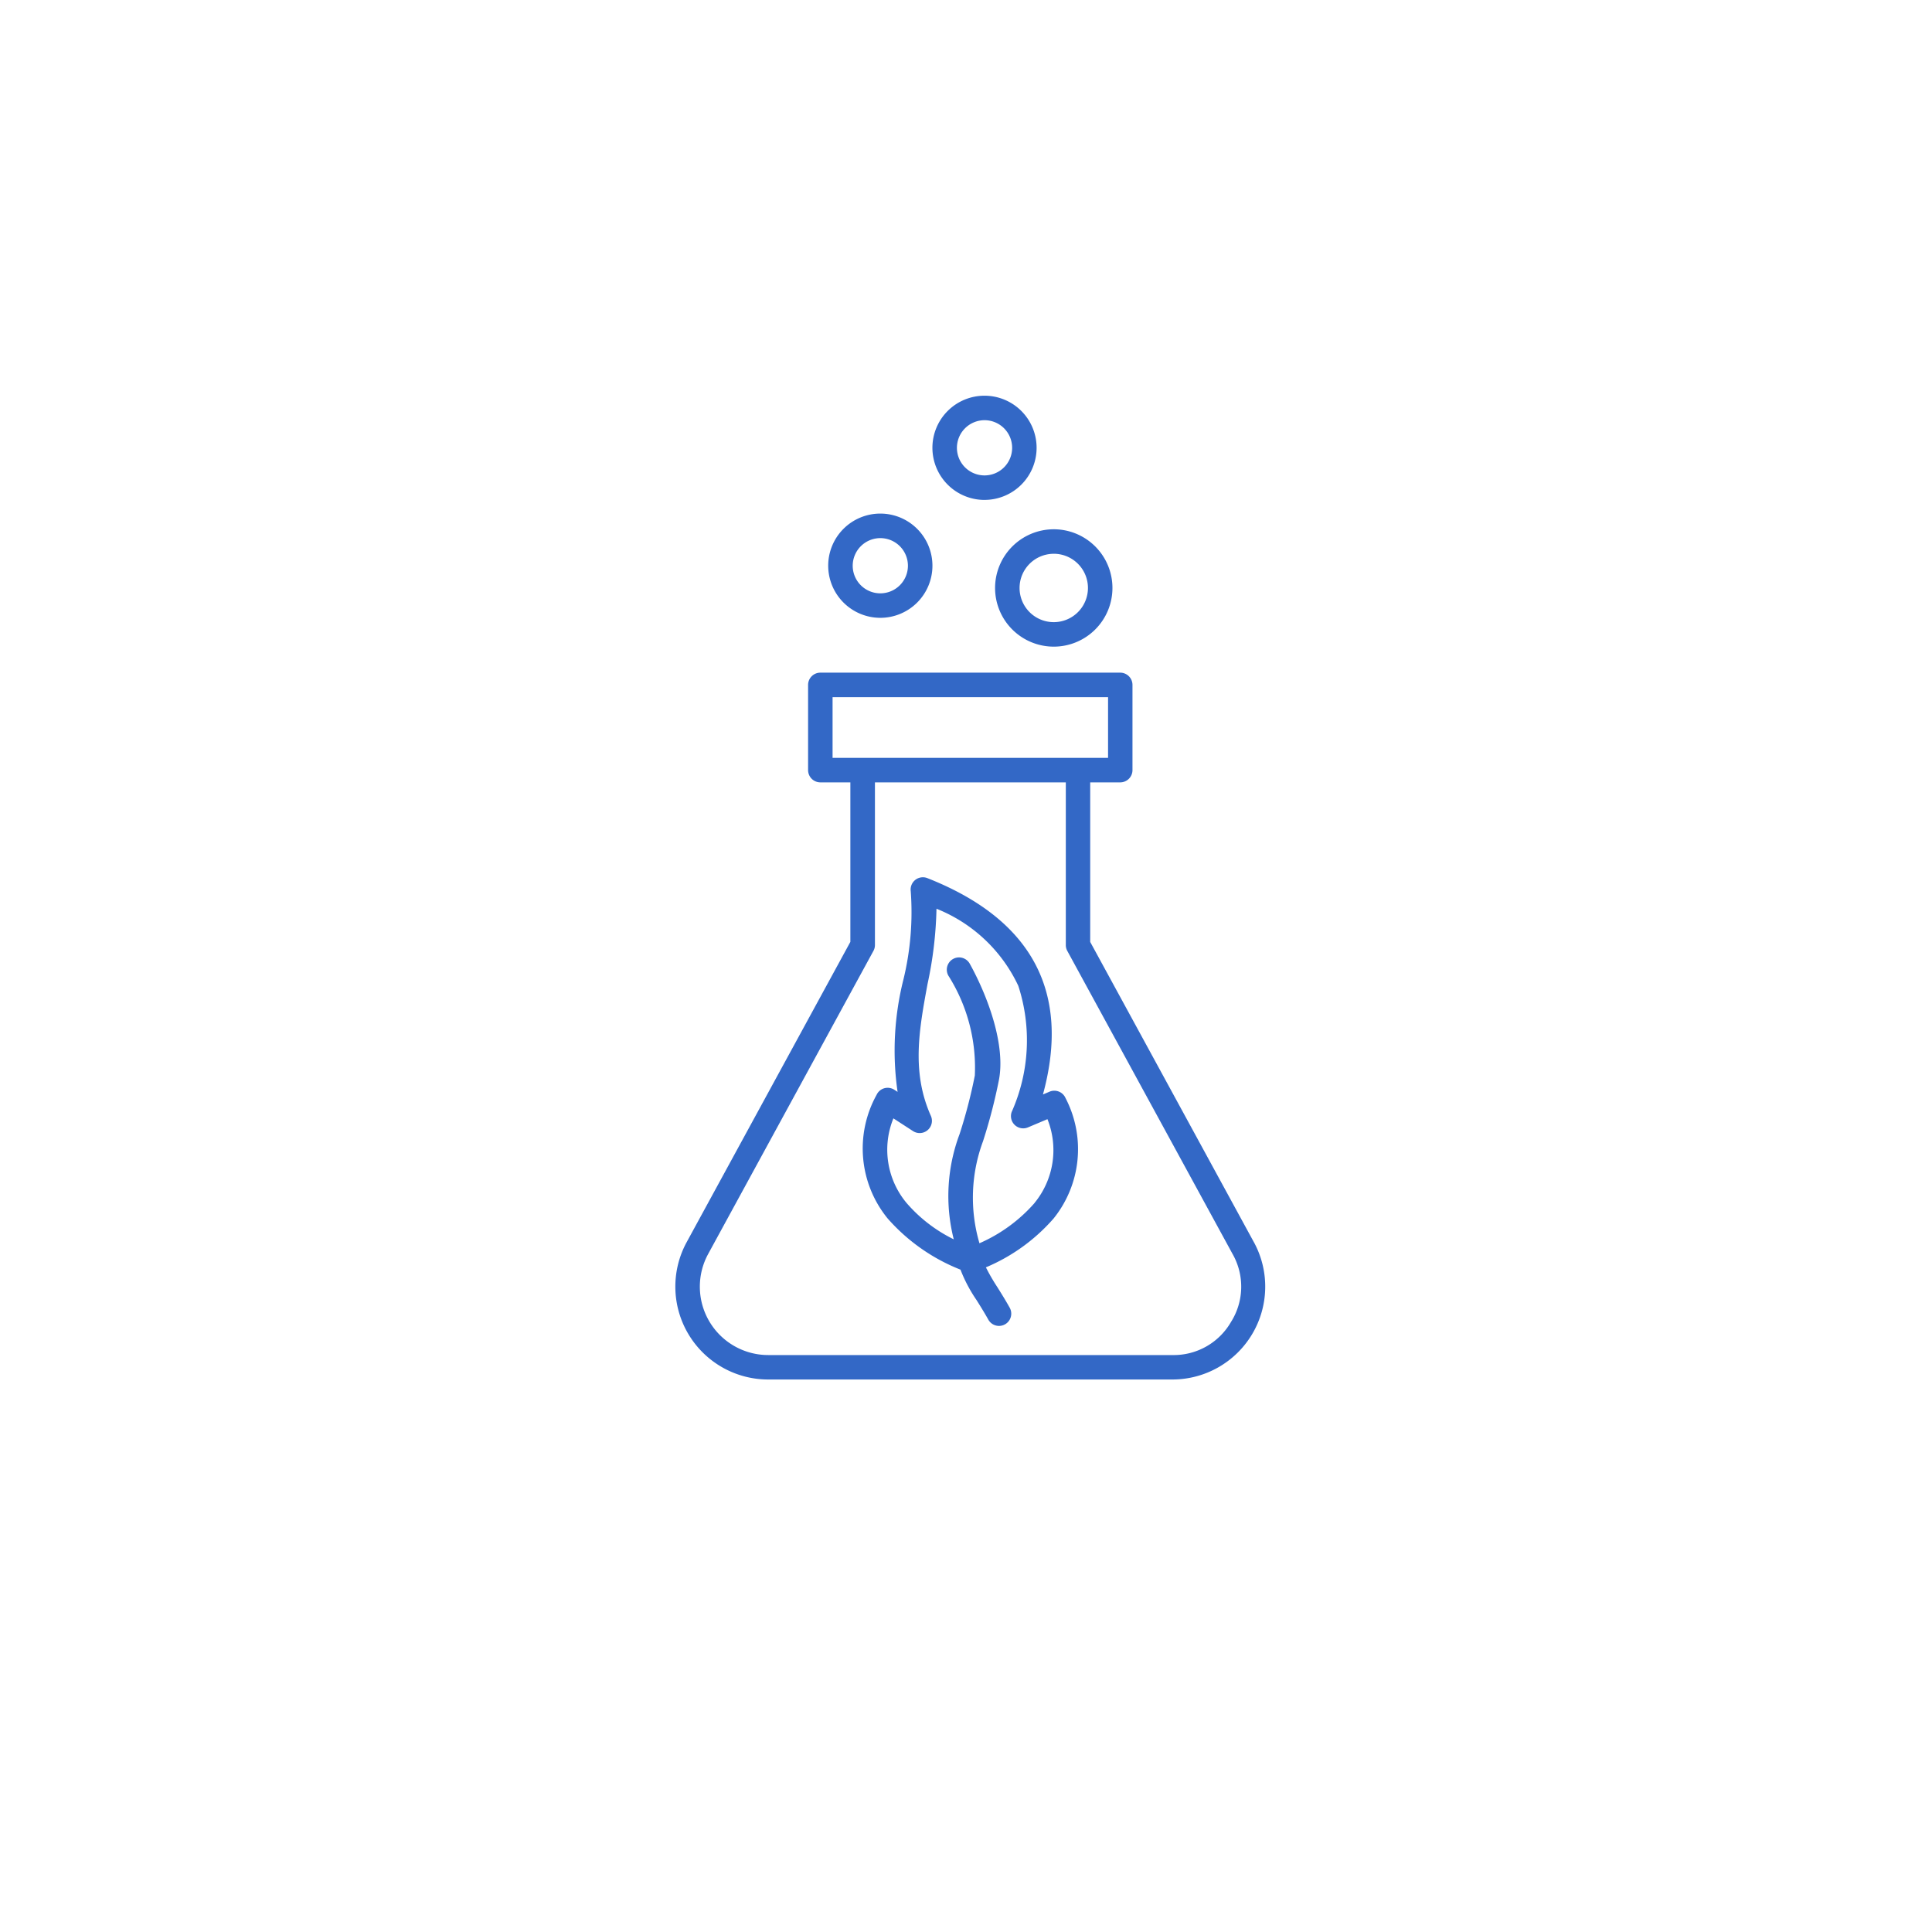 <svg xmlns="http://www.w3.org/2000/svg" xmlns:xlink="http://www.w3.org/1999/xlink" width="83" height="83" viewBox="0 0 83 83"><defs><filter id="a" x="0" y="0" width="83" height="83" filterUnits="userSpaceOnUse"><feOffset dy="3" input="SourceAlpha"/><feGaussianBlur stdDeviation="3" result="b"/><feFlood flood-opacity="0.161"/><feComposite operator="in" in2="b"/><feComposite in="SourceGraphic"/></filter></defs><g transform="translate(-254 -1682)"><g transform="matrix(1, 0, 0, 1, 254, 1682)" filter="url(#a)"><circle cx="32.5" cy="32.5" r="32.5" transform="translate(9 6)" fill="#fff"/></g><g transform="translate(171.668 1684)"><path d="M136.2,51.366l-7.032-12.9V31.611h1.29a.527.527,0,0,0,.526-.526V27.424a.527.527,0,0,0-.526-.526H117.574a.527.527,0,0,0-.526.526v3.661a.527.527,0,0,0,.526.526h1.29v6.853l-7.032,12.9a3.99,3.99,0,0,0,3.5,5.9H132.7a3.99,3.99,0,0,0,3.5-5.9ZM118.1,27.95h11.835v2.609H118.1Zm17.126,26.826a2.841,2.841,0,0,1-2.526,1.438H115.336a2.938,2.938,0,0,1-2.58-4.344l7.1-13.02a.526.526,0,0,0,.064-.252V31.612h8.2V38.6a.526.526,0,0,0,.064.252l7.1,13.02A2.84,2.84,0,0,1,135.227,54.776ZM125.081,23.259a2.521,2.521,0,1,0,2.521-2.521A2.524,2.524,0,0,0,125.081,23.259Zm2.521-1.469a1.469,1.469,0,1,1-1.469,1.469A1.47,1.47,0,0,1,127.6,21.791Zm-7.451,2.752a2.239,2.239,0,1,0-2.239-2.239A2.241,2.241,0,0,0,120.151,24.542Zm0-3.424a1.186,1.186,0,1,1-1.186,1.186A1.188,1.188,0,0,1,120.151,21.118Zm4.477-1.642a2.238,2.238,0,1,0-2.239-2.238A2.241,2.241,0,0,0,124.628,19.477Zm0-3.424a1.186,1.186,0,1,1-1.186,1.186,1.188,1.188,0,0,1,1.186-1.186ZM127.419,44.9l-.281.119c1.2-4.4-.466-7.519-4.965-9.294a.526.526,0,0,0-.715.558,12.235,12.235,0,0,1-.315,3.8,12.475,12.475,0,0,0-.25,4.825l-.14-.091a.531.531,0,0,0-.431-.065.523.523,0,0,0-.331.283,4.755,4.755,0,0,0,.474,5.31,8.137,8.137,0,0,0,3.13,2.2,6.314,6.314,0,0,0,.69,1.307c.163.26.332.53.506.841a.526.526,0,1,0,.918-.514c-.187-.335-.371-.628-.533-.887a8.462,8.462,0,0,1-.489-.846,7.944,7.944,0,0,0,2.909-2.1,4.752,4.752,0,0,0,.513-5.17A.526.526,0,0,0,127.419,44.9Zm-.641,4.781a6.734,6.734,0,0,1-2.368,1.73,6.962,6.962,0,0,1,.153-4.382,23.154,23.154,0,0,0,.681-2.62c.294-1.492-.453-3.565-1.25-5.006a.526.526,0,1,0-.921.509,7.38,7.38,0,0,1,1.138,4.294,21.984,21.984,0,0,1-.653,2.511,7.569,7.569,0,0,0-.252,4.525,6.384,6.384,0,0,1-2.026-1.56,3.568,3.568,0,0,1-.567-3.636l.842.546a.526.526,0,0,0,.767-.656c-.842-1.887-.5-3.72-.143-5.66a16.868,16.868,0,0,0,.385-3.236,6.566,6.566,0,0,1,3.515,3.312,7.563,7.563,0,0,1-.284,5.417.526.526,0,0,0,.7.664l.836-.353A3.581,3.581,0,0,1,126.778,49.677Z" transform="translate(0)" fill="#3368c6"/></g></g></svg>